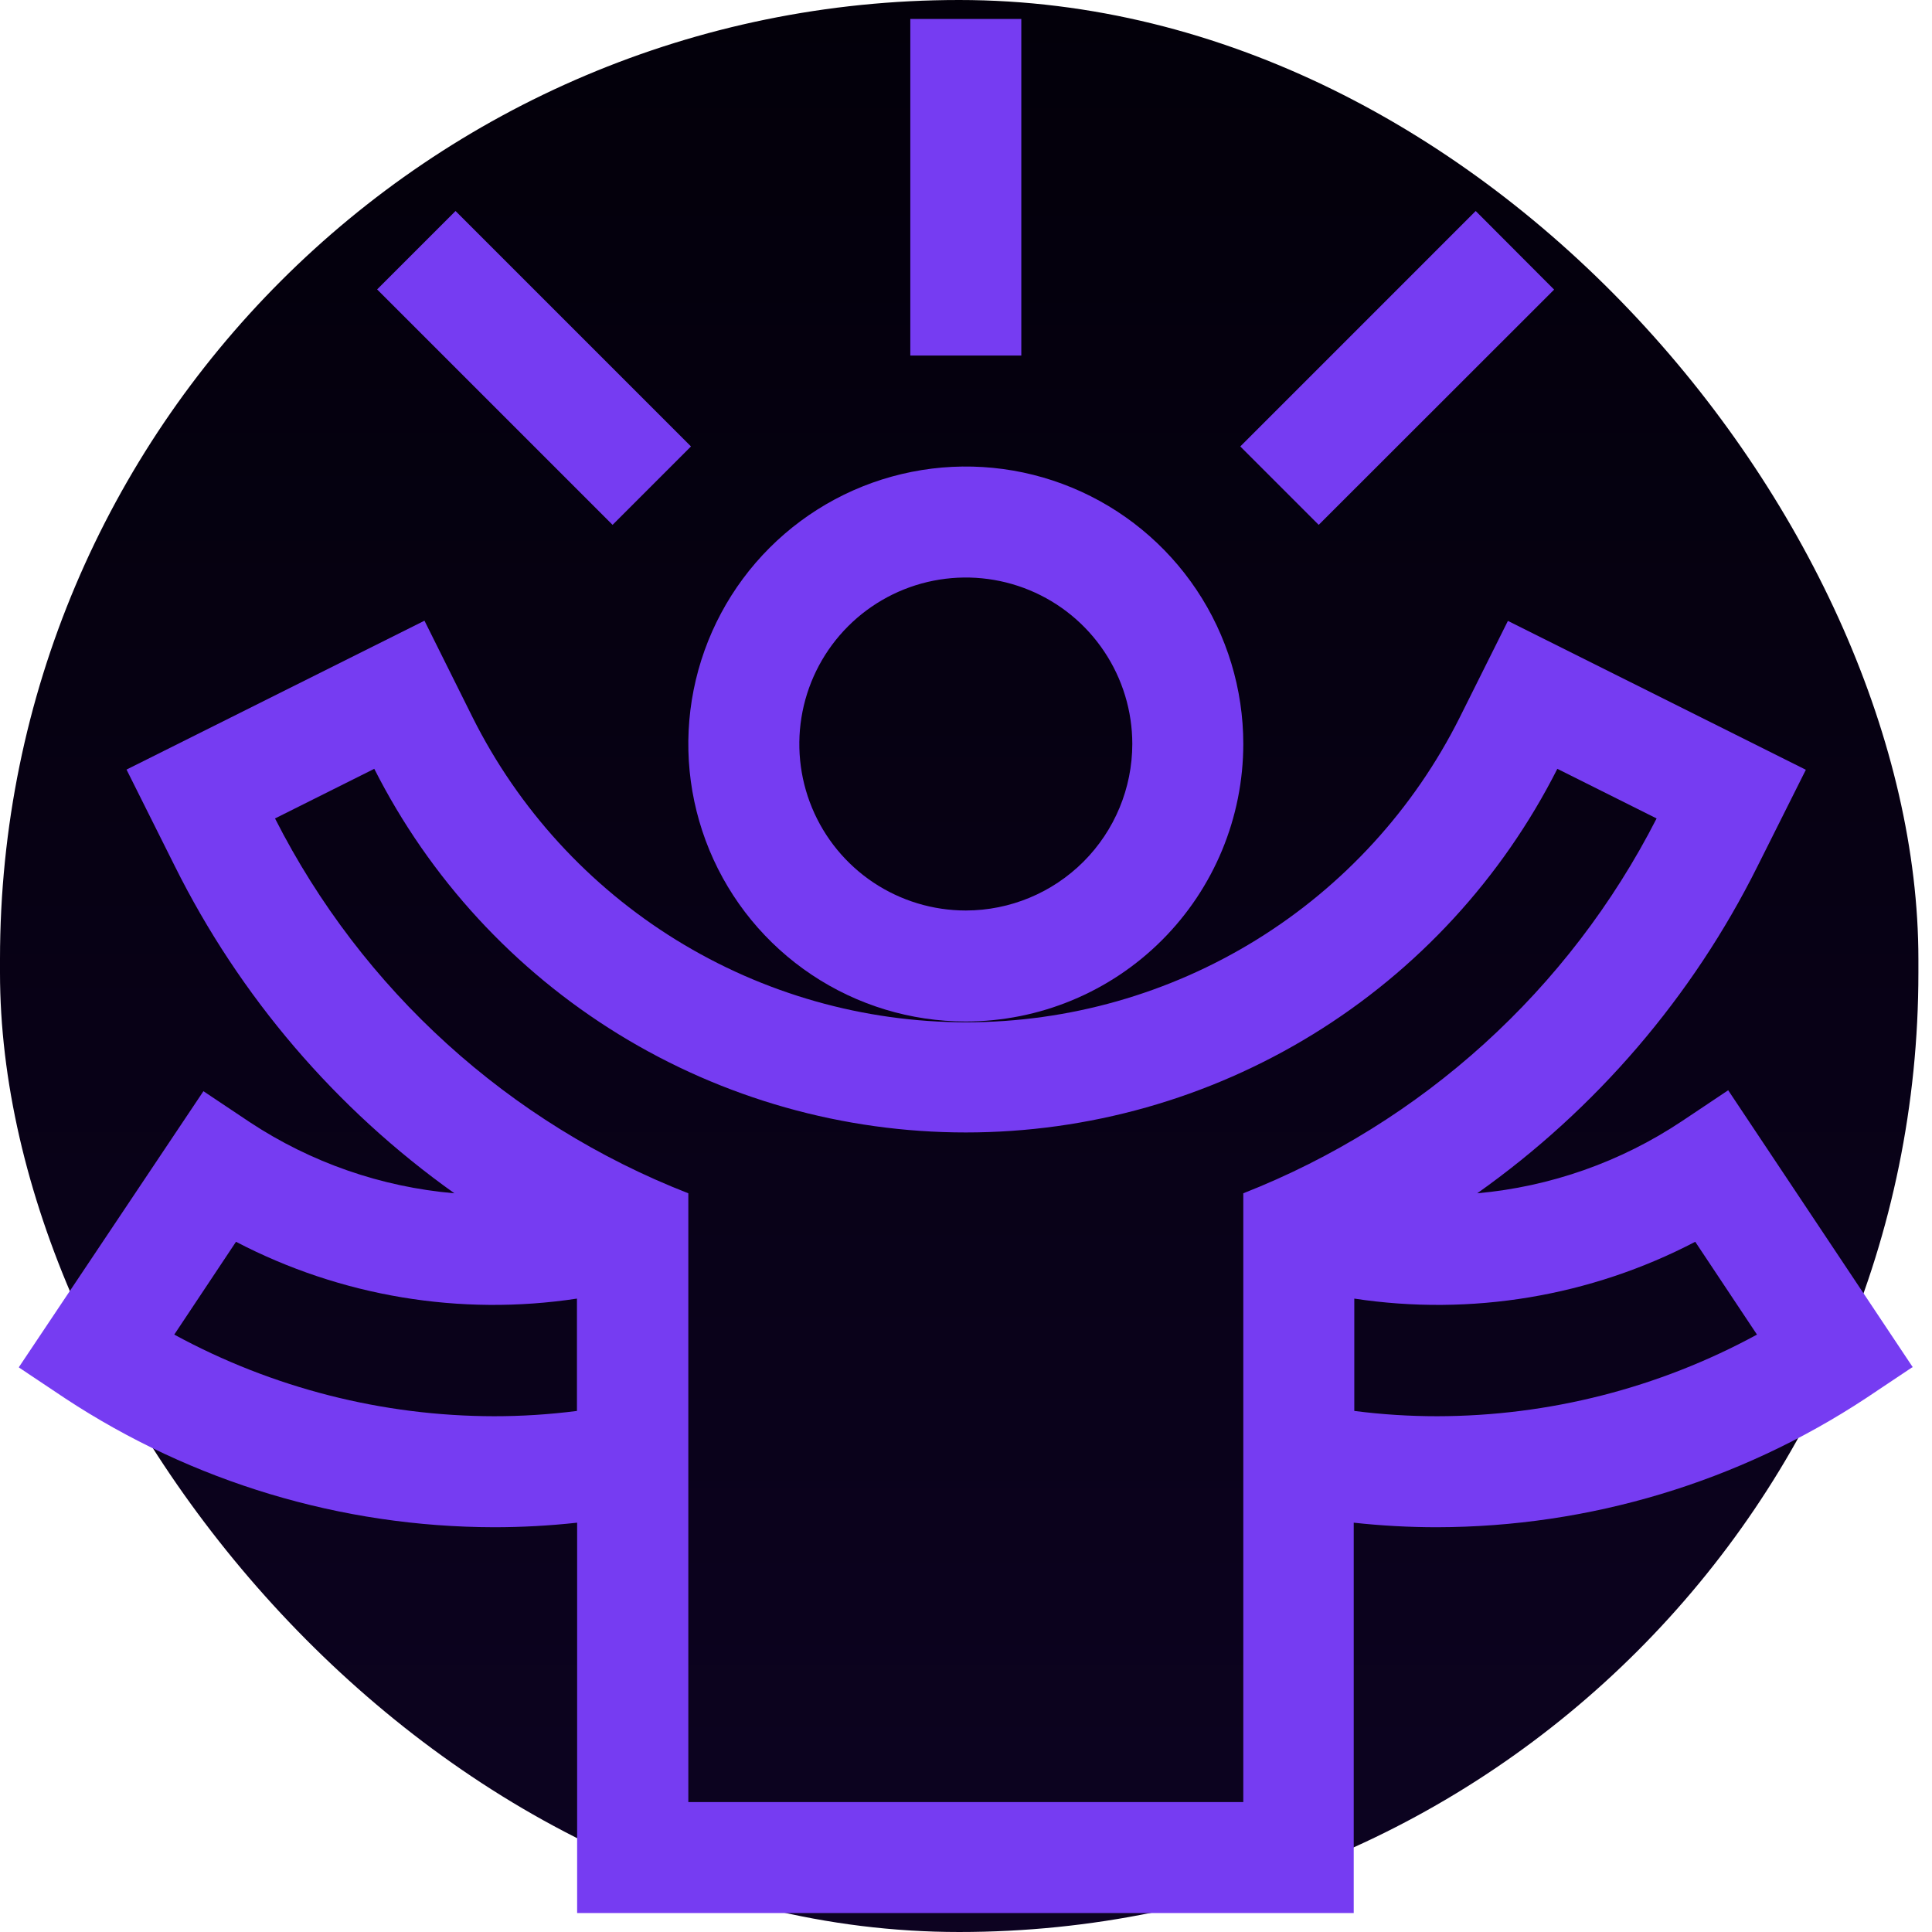 <svg width="102" height="102" viewBox="0 0 102 102" fill="none" xmlns="http://www.w3.org/2000/svg">
<rect width="101.282" height="102" rx="50.641" fill="url(#paint0_linear_631_483)"/>
<g clip-path="url(#clip0_631_483)">
<path d="M75.89 74.77C74.422 74.771 72.956 74.678 71.5 74.49V68.56C77.667 69.496 83.971 68.445 89.5 65.56L92.76 70.46C87.577 73.281 81.771 74.762 75.87 74.77H75.89ZM65.64 63V95.14H36.34V63C26.882 59.31 19.114 52.264 14.52 43.21L19.76 40.59C22.682 46.364 27.148 51.216 32.661 54.605C38.174 57.994 44.519 59.788 50.99 59.788C57.462 59.788 63.807 57.994 69.32 54.605C74.833 51.216 79.299 46.364 82.22 40.59L87.46 43.21C82.847 52.25 75.086 59.289 65.64 63ZM26.09 74.77C20.189 74.762 14.383 73.281 9.2 70.46L12.46 65.56C17.99 68.445 24.294 69.496 30.46 68.56V74.49C29.004 74.678 27.538 74.771 26.07 74.77H26.09ZM100.99 72.19L91.24 57.56L88.8 59.19C85.572 61.343 81.855 62.653 77.99 63C84.272 58.551 89.356 52.619 92.79 45.73L95.34 40.64L79.61 32.78L77.07 37.87C74.649 42.709 70.929 46.777 66.327 49.621C61.724 52.465 56.42 53.971 51.01 53.971C45.6 53.971 40.297 52.465 35.694 49.621C31.091 46.777 27.371 42.709 24.95 37.87L22.41 32.77L6.68 40.63L9.23 45.73C12.657 52.612 17.727 58.543 23.99 63C20.13 62.668 16.413 61.376 13.18 59.24L10.74 57.61L0.99 72.19L3.43 73.82C10.155 78.25 18.028 80.617 26.08 80.63C27.547 80.63 29.012 80.55 30.47 80.39V101H71.47V80.39C72.928 80.55 74.394 80.63 75.86 80.63C83.913 80.617 91.786 78.25 98.51 73.82L100.95 72.19H100.99Z" fill="#763CF2"/>
<path d="M50.99 48.07C49.251 48.07 47.552 47.554 46.106 46.589C44.661 45.623 43.534 44.25 42.869 42.644C42.204 41.038 42.03 39.27 42.369 37.565C42.708 35.86 43.545 34.294 44.774 33.065C46.004 31.835 47.57 30.998 49.275 30.659C50.98 30.32 52.748 30.494 54.354 31.159C55.96 31.824 57.333 32.951 58.298 34.397C59.264 35.842 59.78 37.541 59.78 39.28C59.777 41.61 58.85 43.845 57.202 45.493C55.554 47.14 53.32 48.067 50.99 48.07ZM65.64 39.28C65.64 36.383 64.781 33.55 63.171 31.141C61.561 28.732 59.273 26.854 56.596 25.745C53.919 24.636 50.974 24.346 48.132 24.912C45.29 25.477 42.68 26.872 40.631 28.921C38.582 30.97 37.187 33.58 36.621 36.422C36.056 39.264 36.346 42.209 37.455 44.886C38.564 47.563 40.442 49.851 42.851 51.461C45.26 53.071 48.092 53.93 50.99 53.93C54.874 53.927 58.599 52.383 61.346 49.636C64.093 46.889 65.637 43.165 65.64 39.28Z" fill="#763CF2"/>
<path d="M48.06 1H53.92V18.77H48.06V1Z" fill="#763CF2"/>
<path d="M19.91 15.28L24.05 11.14L36.48 23.57L32.34 27.71L19.91 15.28Z" fill="#763CF2"/>
<path d="M65.481 23.57L77.91 11.14L82.05 15.29L69.621 27.71L65.481 23.57Z" fill="#763CF2"/>
</g>
<defs>
<linearGradient id="paint0_linear_631_483" x1="50.641" y1="0" x2="50.641" y2="102" gradientUnits="userSpaceOnUse">
<stop stop-color="#03000A"/>
<stop offset="0.448" stop-color="#070114"/>
<stop offset="1" stop-color="#0D0321"/>
</linearGradient>
<clipPath id="clip0_631_483">
<rect width="99.98" height="100" fill="white" transform="translate(1 1)"/>
</clipPath>
</defs>
</svg>
